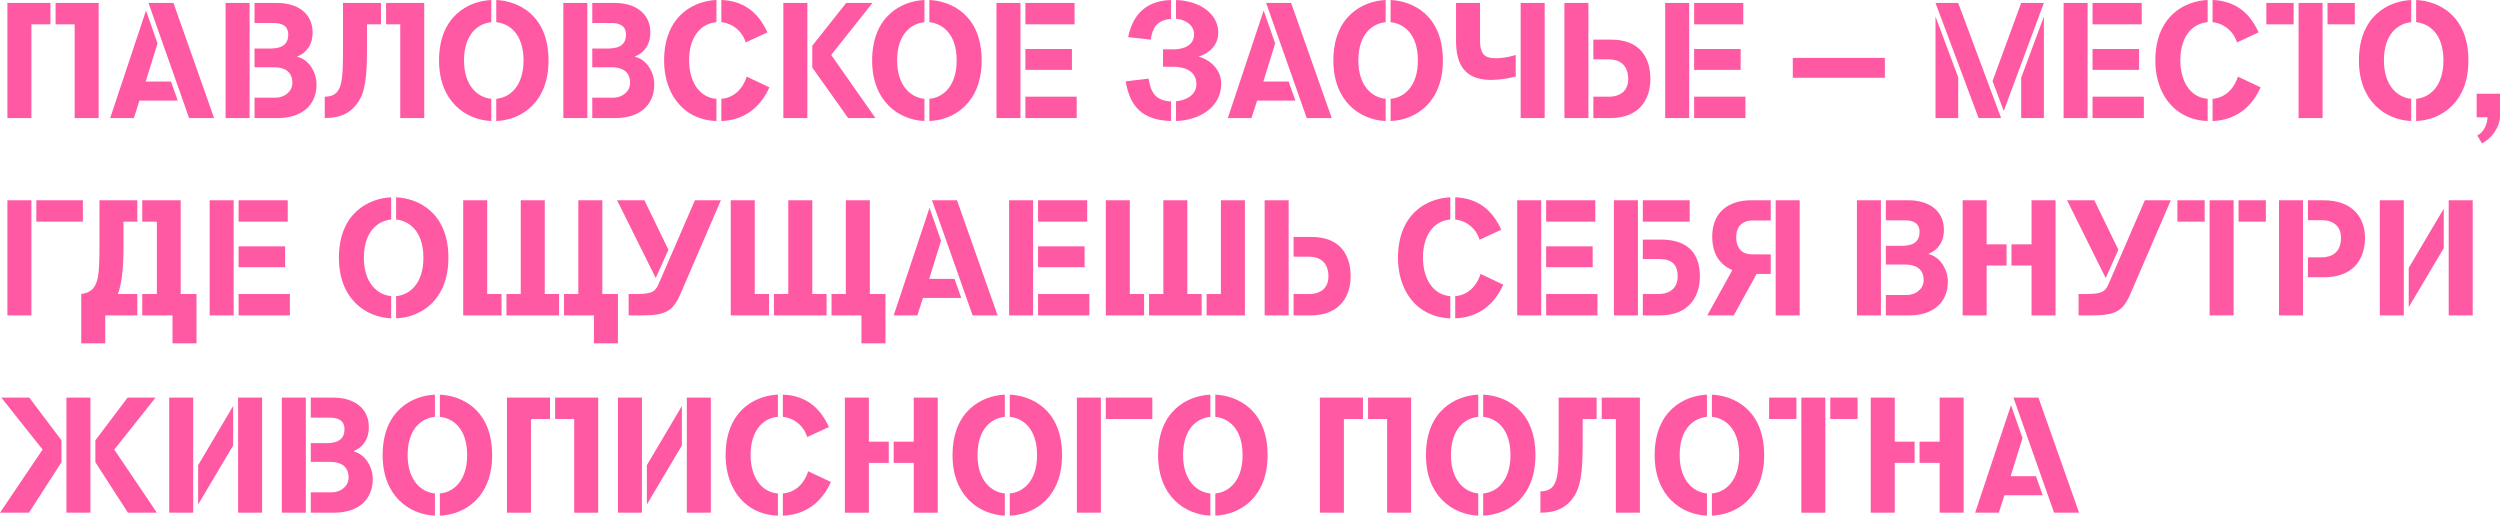 <?xml version="1.0" encoding="UTF-8"?> <svg xmlns="http://www.w3.org/2000/svg" id="Layer_1" data-name="Layer 1" width="912.231" height="188.158" viewBox="0 0 912.231 188.158"> <defs> <style>.cls-1{fill:#ff59a3;}</style> </defs> <title>zaochie-title</title> <path class="cls-1" d="M18.419,8.879h-6.96v34.2H2.7v-42H18.419Zm1.86-7.8H36v42h-8.76V8.879h-6.96Z"></path> <path class="cls-1" d="M57.479,15.839l-4.32,13.92H62.4l2.46,6.959H50.879l-2.04,6.36H40.2L53.279,3.84ZM63.3,1.08l14.819,42H69l-14.82-42Z"></path> <path class="cls-1" d="M91.078,43.078h-8.76v-42h8.76Zm1.8-7.439h7.62c3.48,0,6.18-2.341,6.18-5.4,0-4.439-3.3-5.7-6.72-5.7h-7.08V17.7H98.7c4.62,0,6.48-1.86,6.48-5.1,0-3.481-2.82-4.2-5.22-4.2h-7.08V1.08h8.28c7.32,0,12.9,3.72,12.9,10.739,0,4.62-2.28,7.44-5.519,8.76v.18c3.9.84,6.959,5.28,6.959,10.08,0,7.5-5.34,12.239-14.1,12.239h-8.52Z"></path> <path class="cls-1" d="M139.018,8.879h-5.1V17.7c0,10.919-.719,16.02-3.479,19.919-2.34,3.3-5.82,5.46-11.94,5.46v-7.8c6.66,0,6.66-5.7,6.66-18.539V1.08h13.86Zm1.859-7.8H154.8v42h-8.76V8.879h-5.16Z"></path> <path class="cls-1" d="M179.277,8.1c-4.5.42-9.959,3.96-9.959,13.979,0,9.18,4.92,13.5,9.959,13.98v8.1C169.8,43.738,160.2,36.9,160.2,22.079,160.2,5.88,170.938.359,179.277,0Zm1.8-8.1c7.979.359,19.079,5.459,19.079,22.079,0,15.239-9.84,21.719-19.079,22.079v-8.1c4.919-.42,9.959-4.561,9.959-13.98,0-10.2-5.64-13.559-9.959-13.979Z"></path> <path class="cls-1" d="M214.317,43.078h-8.759v-42h8.759Zm1.8-7.439h7.62c3.48,0,6.18-2.341,6.18-5.4,0-4.439-3.3-5.7-6.72-5.7h-7.08V17.7h5.82c4.62,0,6.48-1.86,6.48-5.1,0-3.481-2.82-4.2-5.22-4.2h-7.08V1.08h8.28c7.32,0,12.9,3.72,12.9,10.739,0,4.62-2.279,7.44-5.519,8.76v.18c3.9.84,6.959,5.28,6.959,10.08,0,7.5-5.34,12.239-14.1,12.239h-8.52Z"></path> <path class="cls-1" d="M261.417,44.158c-12.06-.42-19.08-9.9-19.08-22.079,0-16.2,10.74-21.72,19.08-22.079V8.1c-5.7.479-9.96,5.339-9.96,13.919,0,7.379,3.42,13.5,9.96,14.04ZM263.217,0c9.239.359,14.039,5.7,16.8,11.819l-7.92,3.66A10.424,10.424,0,0,0,263.217,8.1Zm0,36.059c4.439-.361,7.74-3.42,9.239-8.1l8.28,3.9c-2.46,5.64-7.68,11.94-17.519,12.3Z"></path> <path class="cls-1" d="M294.6,43.078h-8.759v-42H294.6Zm8.7-23.039,16.14,23.039h-9.96L296.4,24.658V16.679l12.36-15.6h9.6Z"></path> <path class="cls-1" d="M337.316,8.1c-4.5.42-9.959,3.96-9.959,13.979,0,9.18,4.92,13.5,9.959,13.98v8.1c-9.479-.42-19.079-7.26-19.079-22.079,0-16.2,10.74-21.72,19.079-22.079Zm1.8-8.1C347.1.359,358.2,5.459,358.2,22.079c0,15.239-9.84,21.719-19.079,22.079v-8.1c4.919-.42,9.959-4.561,9.959-13.98,0-10.2-5.639-13.559-9.959-13.979Z"></path> <path class="cls-1" d="M372.356,43.078H363.6v-42h8.759Zm1.8-42H392.1v7.8h-17.94Zm0,16.8h16.98V25.5h-16.98Zm0,17.4h18.72v7.8h-18.72Z"></path> <path class="cls-1" d="M427.316,44.158c-10.259-.3-14.939-4.98-16.559-14.46l8.34-1.019c.779,4.38,1.98,8.039,8.219,8.34Zm0-37.259c-5.46.42-6.779,3.6-7.44,7.56l-8.219-.9C412.917,7.379,416.457.3,427.316,0Zm1.8-6.9c9.18.359,15.42,5.34,15.42,11.879,0,5.28-4.14,7.86-7.2,8.76,2.76.66,8.279,3.719,8.279,9.96,0,8.219-7.5,13.258-16.5,13.559v-7.2c3.24-.3,7.44-1.979,7.44-6.3,0-6.059-6.9-6.3-8.22-6.3h-3.96V18h4.08c2.88,0,7.26-1.14,7.26-5.52,0-3.36-3.3-5.4-6.6-5.639Z"></path> <path class="cls-1" d="M465.3,15.839l-4.319,13.92h9.239l2.46,6.959H458.7l-2.04,6.36h-8.639L461.1,3.84Zm5.82-14.759,14.82,42h-9.121L462,1.08Z"></path> <path class="cls-1" d="M505.615,8.1c-4.5.42-9.959,3.96-9.959,13.979,0,9.18,4.919,13.5,9.959,13.98v8.1c-9.479-.42-19.079-7.26-19.079-22.079,0-16.2,10.739-21.72,19.079-22.079Zm1.8-8.1C515.4.359,526.5,5.459,526.5,22.079c0,15.239-9.84,21.719-19.08,22.079v-8.1c4.92-.42,9.96-4.561,9.96-13.98,0-10.2-5.64-13.559-9.96-13.979Z"></path> <path class="cls-1" d="M553.075,27.9a36.039,36.039,0,0,1-8.939,1.26c-10.26,0-12.84-6.359-12.84-14.4V1.08h8.76V14.7c0,6.119,2.639,6.54,6.239,6.54a25.092,25.092,0,0,0,6.78-1.2Zm1.8-26.818h8.76v42h-8.76Z"></path> <path class="cls-1" d="M570.835,43.078v-42h8.76v42ZM581.4,14.459h6.54c10.259,0,14.279,6.359,14.279,14.4,0,6.781-3.54,14.22-14.579,14.22H581.4v-7.8h5.639c4.38,0,7.08-2.28,7.08-6.42,0-5.46-3.479-7.2-7.08-7.2H581.4Z"></path> <path class="cls-1" d="M616.374,43.078h-8.76v-42h8.76Zm1.8-42h17.939v7.8H618.174Zm0,16.8h16.979V25.5H618.174Zm0,17.4h18.72v7.8h-18.72Z"></path> <path class="cls-1" d="M654.175,21.119h33.6v7.26h-33.6Z"></path> <path class="cls-1" d="M730.192,43.078h-8.219l-15.72-42h8.28ZM714.533,28.2v14.88h-8.28V6.06Zm12.539,1.38,10.44-28.5h8.28L731.152,40.5ZM745.792,6.06V43.078h-8.28v-14.7Z"></path> <path class="cls-1" d="M761.753,43.078h-8.76v-42h8.76Zm1.8-42h17.939v7.8H763.553Zm0,16.8h16.979V25.5H763.553Zm0,17.4h18.719v7.8H763.553Z"></path> <path class="cls-1" d="M805.552,44.158c-12.06-.42-19.079-9.9-19.079-22.079,0-16.2,10.739-21.72,19.079-22.079V8.1c-5.7.479-9.959,5.339-9.959,13.919,0,7.379,3.42,13.5,9.959,14.04ZM807.352,0c9.24.359,14.04,5.7,16.8,11.819l-7.92,3.66A10.424,10.424,0,0,0,807.352,8.1Zm0,36.059c4.44-.361,7.74-3.42,9.24-8.1l8.279,3.9c-2.46,5.64-7.68,11.94-17.519,12.3Z"></path> <path class="cls-1" d="M826.973,8.879V1.08h9.959v7.8Zm20.518-7.8v42h-8.76v-42Zm1.8,0h9.959v7.8h-9.959Z"></path> <path class="cls-1" d="M879.831,8.1c-4.5.42-9.959,3.96-9.959,13.979,0,9.18,4.92,13.5,9.959,13.98v8.1c-9.479-.42-19.079-7.26-19.079-22.079,0-16.2,10.739-21.72,19.079-22.079Zm1.8-8.1c7.98.359,19.079,5.459,19.079,22.079,0,15.239-9.839,21.719-19.079,22.079v-8.1c4.92-.42,9.96-4.561,9.96-13.98,0-10.2-5.64-13.559-9.96-13.979Z"></path> <path class="cls-1" d="M912.231,42.478c0,3.9-3.179,8.16-6.6,9.839l-1.68-2.879c2.34-1.14,3.72-4.2,3.72-6.66h-3.96V34.2h8.519Z"></path> <path class="cls-1" d="M11.459,115.078H2.7v-42h8.759Zm1.8-42H30.239v7.8H13.26Z"></path> <path class="cls-1" d="M50.1,115.078H38.4v10.2H29.64v-18c6.42-.84,6.66-5.7,6.66-18.539V73.08H50.1v7.8h-5.04V89.7c0,7.8-.539,13.56-2.039,17.579H50.1Zm1.8-7.8h5.34v-26.4H51.9v-7.8H65.938v34.2H71.7v18h-8.76v-10.2H51.9Z"></path> <path class="cls-1" d="M85.259,115.078H76.5v-42h8.759Zm1.8-42H105v7.8H87.06Zm0,16.8h16.979V97.5H87.06Zm0,17.4h18.718v7.8H87.06Z"></path> <path class="cls-1" d="M142.738,80.1c-4.5.42-9.959,3.96-9.959,13.979,0,9.18,4.92,13.5,9.959,13.98v8.1c-9.479-.42-19.079-7.26-19.079-22.079,0-16.2,10.74-21.72,19.079-22.079Zm1.8-8.1c7.979.359,19.079,5.459,19.079,22.079,0,15.239-9.84,21.719-19.079,22.079v-8.1c4.919-.42,9.959-4.561,9.959-13.98,0-10.2-5.64-13.559-9.959-13.979Z"></path> <path class="cls-1" d="M183,115.078H169.02v-42h8.759v34.2H183Zm21,0H184.8v-7.8h5.22V73.08h8.759v34.2H204Zm1.8-7.8h5.22V73.08h8.759v34.2h5.7v18h-8.76v-10.2H205.8Z"></path> <path class="cls-1" d="M239.279,101.458,225.18,73.08h9.96L243.9,91.139Zm14.28-28.378h9.48l-14.76,34.2c-2.76,6.36-5.58,7.8-14.039,7.8h-4.86v-7.8h1.8c6.179,0,7.739-.36,9.179-3.719Z"></path> <path class="cls-1" d="M280.618,115.078H266.639v-42H275.4v34.2h5.22Zm21,0h-19.2v-7.8h5.22V73.08H296.4v34.2h5.221Zm1.8-7.8h5.22V73.08h8.76v34.2h5.7v18h-8.76v-10.2h-10.92Z"></path> <path class="cls-1" d="M343.378,87.839l-4.32,13.92h9.24l2.459,6.959H336.778l-2.04,6.36H326.1L339.178,75.84ZM349.2,73.08l14.819,42H354.9l-14.819-42Z"></path> <path class="cls-1" d="M376.978,115.078h-8.76v-42h8.76Zm1.8-42h17.94v7.8h-17.94Zm0,16.8h16.98V97.5h-16.98Zm0,17.4H397.5v7.8h-18.72Z"></path> <path class="cls-1" d="M417.477,115.078H403.5v-42h8.759v34.2h5.22Zm21,0h-19.2v-7.8h5.22V73.08h8.76v34.2h5.22Zm1.8-7.8h5.22V73.08h8.76v42h-13.98Z"></path> <path class="cls-1" d="M461.457,115.078v-42h8.76v42Zm10.56-28.619h6.54c10.259,0,14.279,6.359,14.279,14.4,0,6.781-3.54,14.22-14.579,14.22h-6.24v-7.8h5.639c4.38,0,7.08-2.28,7.08-6.42,0-5.46-3.479-7.2-7.08-7.2h-5.639Z"></path> <path class="cls-1" d="M529.2,116.158c-12.059-.42-19.079-9.9-19.079-22.079,0-16.2,10.739-21.72,19.079-22.079v8.1c-5.7.479-9.959,5.339-9.959,13.919,0,7.379,3.42,13.5,9.959,14.04ZM531,72c9.24.359,14.04,5.7,16.8,11.819l-7.92,3.66A10.425,10.425,0,0,0,531,80.1Zm0,36.059c4.441-.361,7.74-3.42,9.24-8.1l8.28,3.9c-2.46,5.64-7.68,11.94-17.52,12.3Z"></path> <path class="cls-1" d="M562.375,115.078h-8.76v-42h8.76Zm1.8-42h17.939v7.8H564.175Zm0,16.8h16.979V97.5H564.175Zm0,17.4H582.9v7.8h-18.72Z"></path> <path class="cls-1" d="M588.9,115.078v-42h8.759v42Zm27.659-42v7.8h-17.1v-7.8Zm-17.1,34.2h5.64c4.38,0,7.08-2.28,7.08-6.42,0-5.46-3.48-6.359-7.08-6.359h-5.64v-7.08H606c10.26,0,14.279,5.4,14.279,13.439,0,6.781-3.54,14.22-14.579,14.22h-6.24Z"></path> <path class="cls-1" d="M646.134,92.818v7.141h-5.16l-8.339,15.119h-9.66l9.12-16.5c-4.141-1.859-7.321-5.4-7.321-12.3,0-8.46,5.52-13.2,14.22-13.2h7.14v7.379h-6.9c-3.12,0-5.7,1.92-5.7,6,0,4.56,2.52,6.359,5.7,6.359Zm1.8-19.738h8.759v42h-8.759Z"></path> <path class="cls-1" d="M686.334,115.078h-8.76v-42h8.76Zm1.8-7.439h7.62c3.479,0,6.18-2.341,6.18-5.4,0-4.439-3.3-5.7-6.72-5.7h-7.08V89.7h5.82c4.619,0,6.48-1.86,6.48-5.1,0-3.481-2.821-4.2-5.22-4.2h-7.08V73.08h8.28c7.319,0,12.9,3.72,12.9,10.739,0,4.62-2.28,7.44-5.52,8.76v.18c3.9.84,6.96,5.28,6.96,10.08,0,7.5-5.34,12.239-14.1,12.239h-8.519Z"></path> <path class="cls-1" d="M732.173,96.9h-7.26v18.18h-8.76v-42h8.76V89.159h7.26Zm1.8-7.739h7.32V73.08h8.759v42h-8.759V96.9h-7.32Z"></path> <path class="cls-1" d="M768.354,101.458l-14.1-28.378h9.96l8.76,18.059ZM782.633,73.08h9.479l-14.758,34.2c-2.76,6.36-5.581,7.8-14.041,7.8h-4.859v-7.8h1.8c6.18,0,7.74-.36,9.18-3.719Z"></path> <path class="cls-1" d="M794.513,80.879v-7.8h9.959v7.8Zm20.518-7.8v42h-8.759v-42Zm1.8,0h9.96v7.8h-9.96Z"></path> <path class="cls-1" d="M840.352,115.078h-8.76v-42h8.76Zm1.8-21.18h4.981c3.6,0,7.079-1.679,7.079-7.139,0-4.14-2.7-6.42-7.079-6.42h-4.981V73.08h5.64c11.04,0,15.18,6.72,15.18,13.679,0,8.16-4.62,14.4-14.879,14.4h-5.941Z"></path> <path class="cls-1" d="M877.131,115.078h-8.76v-42h8.76Zm1.8-3V97.738l12.779-21.6v14.4Zm23.339-39v42h-8.759v-42Z"></path> <path class="cls-1" d="M.48,145.08h10.2l11.759,15.6v7.979L10.56,187.078H0l15.54-23.039Zm32.519,42h-8.76v-42H33Zm8.7-23.039,15.54,23.039H46.678L34.8,168.659V160.68l11.759-15.6h10.2Z"></path> <path class="cls-1" d="M70.5,187.078h-8.76v-42H70.5Zm1.8-3V169.739l12.78-21.6v14.4Zm23.339-39v42h-8.76v-42Z"></path> <path class="cls-1" d="M111.6,187.078H102.84v-42H111.6Zm1.8-7.439h7.62c3.48,0,6.18-2.34,6.18-5.4,0-4.439-3.3-5.7-6.72-5.7H113.4V161.7h5.82c4.62,0,6.48-1.86,6.48-5.1,0-3.481-2.82-4.2-5.22-4.2H113.4V145.08h8.28c7.32,0,12.9,3.72,12.9,10.739,0,4.62-2.28,7.44-5.519,8.76v.18c3.9.84,6.959,5.28,6.959,10.08,0,7.5-5.339,12.239-14.1,12.239H113.4Z"></path> <path class="cls-1" d="M158.7,152.1c-4.5.42-9.96,3.96-9.96,13.979,0,9.18,4.92,13.5,9.96,13.98v8.1c-9.48-.42-19.079-7.26-19.079-22.079,0-16.2,10.739-21.72,19.079-22.079Zm1.8-8.1c7.98.359,19.079,5.46,19.079,22.079,0,15.239-9.84,21.719-19.079,22.079v-8.1c4.92-.42,9.96-4.56,9.96-13.98,0-10.2-5.64-13.559-9.96-13.979Z"></path> <path class="cls-1" d="M200.7,152.88h-6.96v34.2h-8.759v-42H200.7Zm1.86-7.8h15.719v42h-8.759v-34.2h-6.96Z"></path> <path class="cls-1" d="M234.237,187.078h-8.759v-42h8.759Zm1.8-3V169.739l12.78-21.6v14.4Zm23.339-39v42h-8.759v-42Z"></path> <path class="cls-1" d="M283.857,188.158c-12.059-.42-19.079-9.9-19.079-22.079,0-16.2,10.74-21.72,19.079-22.079v8.1c-5.7.479-9.96,5.339-9.96,13.919,0,7.379,3.42,13.5,9.96,14.04Zm1.8-44.158c9.239.359,14.039,5.7,16.8,11.819l-7.92,3.66a10.427,10.427,0,0,0-8.88-7.379Zm0,36.059c4.44-.361,7.74-3.42,9.239-8.1l8.28,3.9c-2.46,5.64-7.679,11.94-17.519,12.3Z"></path> <path class="cls-1" d="M324.3,168.9h-7.26v18.18h-8.76v-42h8.76v16.079h7.26Zm1.8-7.739h7.32V145.08h8.759v42h-8.759V168.9H326.1Z"></path> <path class="cls-1" d="M366.656,152.1c-4.5.42-9.959,3.96-9.959,13.979,0,9.18,4.92,13.5,9.959,13.98v8.1c-9.479-.42-19.079-7.26-19.079-22.079,0-16.2,10.74-21.72,19.079-22.079Zm1.8-8.1c7.979.359,19.079,5.46,19.079,22.079,0,15.239-9.84,21.719-19.079,22.079v-8.1c4.919-.42,9.959-4.56,9.959-13.98,0-10.2-5.64-13.559-9.959-13.979Z"></path> <path class="cls-1" d="M401.7,187.078h-8.759v-42H401.7Zm1.8-42h16.979v7.8H403.5Z"></path> <path class="cls-1" d="M441.655,152.1c-4.5.42-9.959,3.96-9.959,13.979,0,9.18,4.92,13.5,9.959,13.98v8.1c-9.479-.42-19.079-7.26-19.079-22.079,0-16.2,10.74-21.72,19.079-22.079Zm1.8-8.1c7.98.359,19.078,5.46,19.078,22.079,0,15.239-9.839,21.719-19.078,22.079v-8.1c4.919-.42,9.959-4.56,9.959-13.98,0-10.2-5.64-13.559-9.959-13.979Z"></path> <path class="cls-1" d="M497.336,152.88h-6.96v34.2h-8.76v-42h15.72Zm1.859-7.8h15.72v42h-8.76v-34.2H499.2Z"></path> <path class="cls-1" d="M539.4,152.1c-4.5.42-9.959,3.96-9.959,13.979,0,9.18,4.918,13.5,9.959,13.98v8.1c-9.48-.42-19.08-7.26-19.08-22.079,0-16.2,10.74-21.72,19.08-22.079Zm1.8-8.1c7.981.359,19.08,5.46,19.08,22.079,0,15.239-9.839,21.719-19.08,22.079v-8.1c4.92-.42,9.96-4.56,9.96-13.98,0-10.2-5.639-13.559-9.96-13.979Z"></path> <path class="cls-1" d="M582.6,152.88h-5.1V161.7c0,10.92-.72,16.02-3.479,19.919-2.34,3.3-5.821,5.46-11.94,5.46v-7.8c6.659,0,6.659-5.7,6.659-18.539V145.08H582.6Zm1.86-7.8h13.919v42h-8.759v-34.2h-5.16Z"></path> <path class="cls-1" d="M622.854,152.1c-4.5.42-9.958,3.96-9.958,13.979,0,9.18,4.919,13.5,9.958,13.98v8.1c-9.479-.42-19.079-7.26-19.079-22.079,0-16.2,10.74-21.72,19.079-22.079Zm1.8-8.1c7.981.359,19.079,5.46,19.079,22.079,0,15.239-9.838,21.719-19.079,22.079v-8.1c4.92-.42,9.96-4.56,9.96-13.98,0-10.2-5.639-13.559-9.96-13.979Z"></path> <path class="cls-1" d="M645.536,152.88v-7.8H655.5v7.8Zm20.519-7.8v42H657.3v-42Zm1.8,0h9.96v7.8h-9.96Z"></path> <path class="cls-1" d="M698.635,168.9h-7.26v18.18h-8.76v-42h8.76v16.079h7.26Zm1.8-7.739h7.32V145.08h8.759v42h-8.759V168.9h-7.32Z"></path> <path class="cls-1" d="M737.994,159.839l-4.319,13.92h9.239l2.46,6.96H731.4l-2.041,6.359h-8.639L733.8,147.84Zm5.82-14.759,14.82,42h-9.12l-14.82-42Z"></path> </svg> 